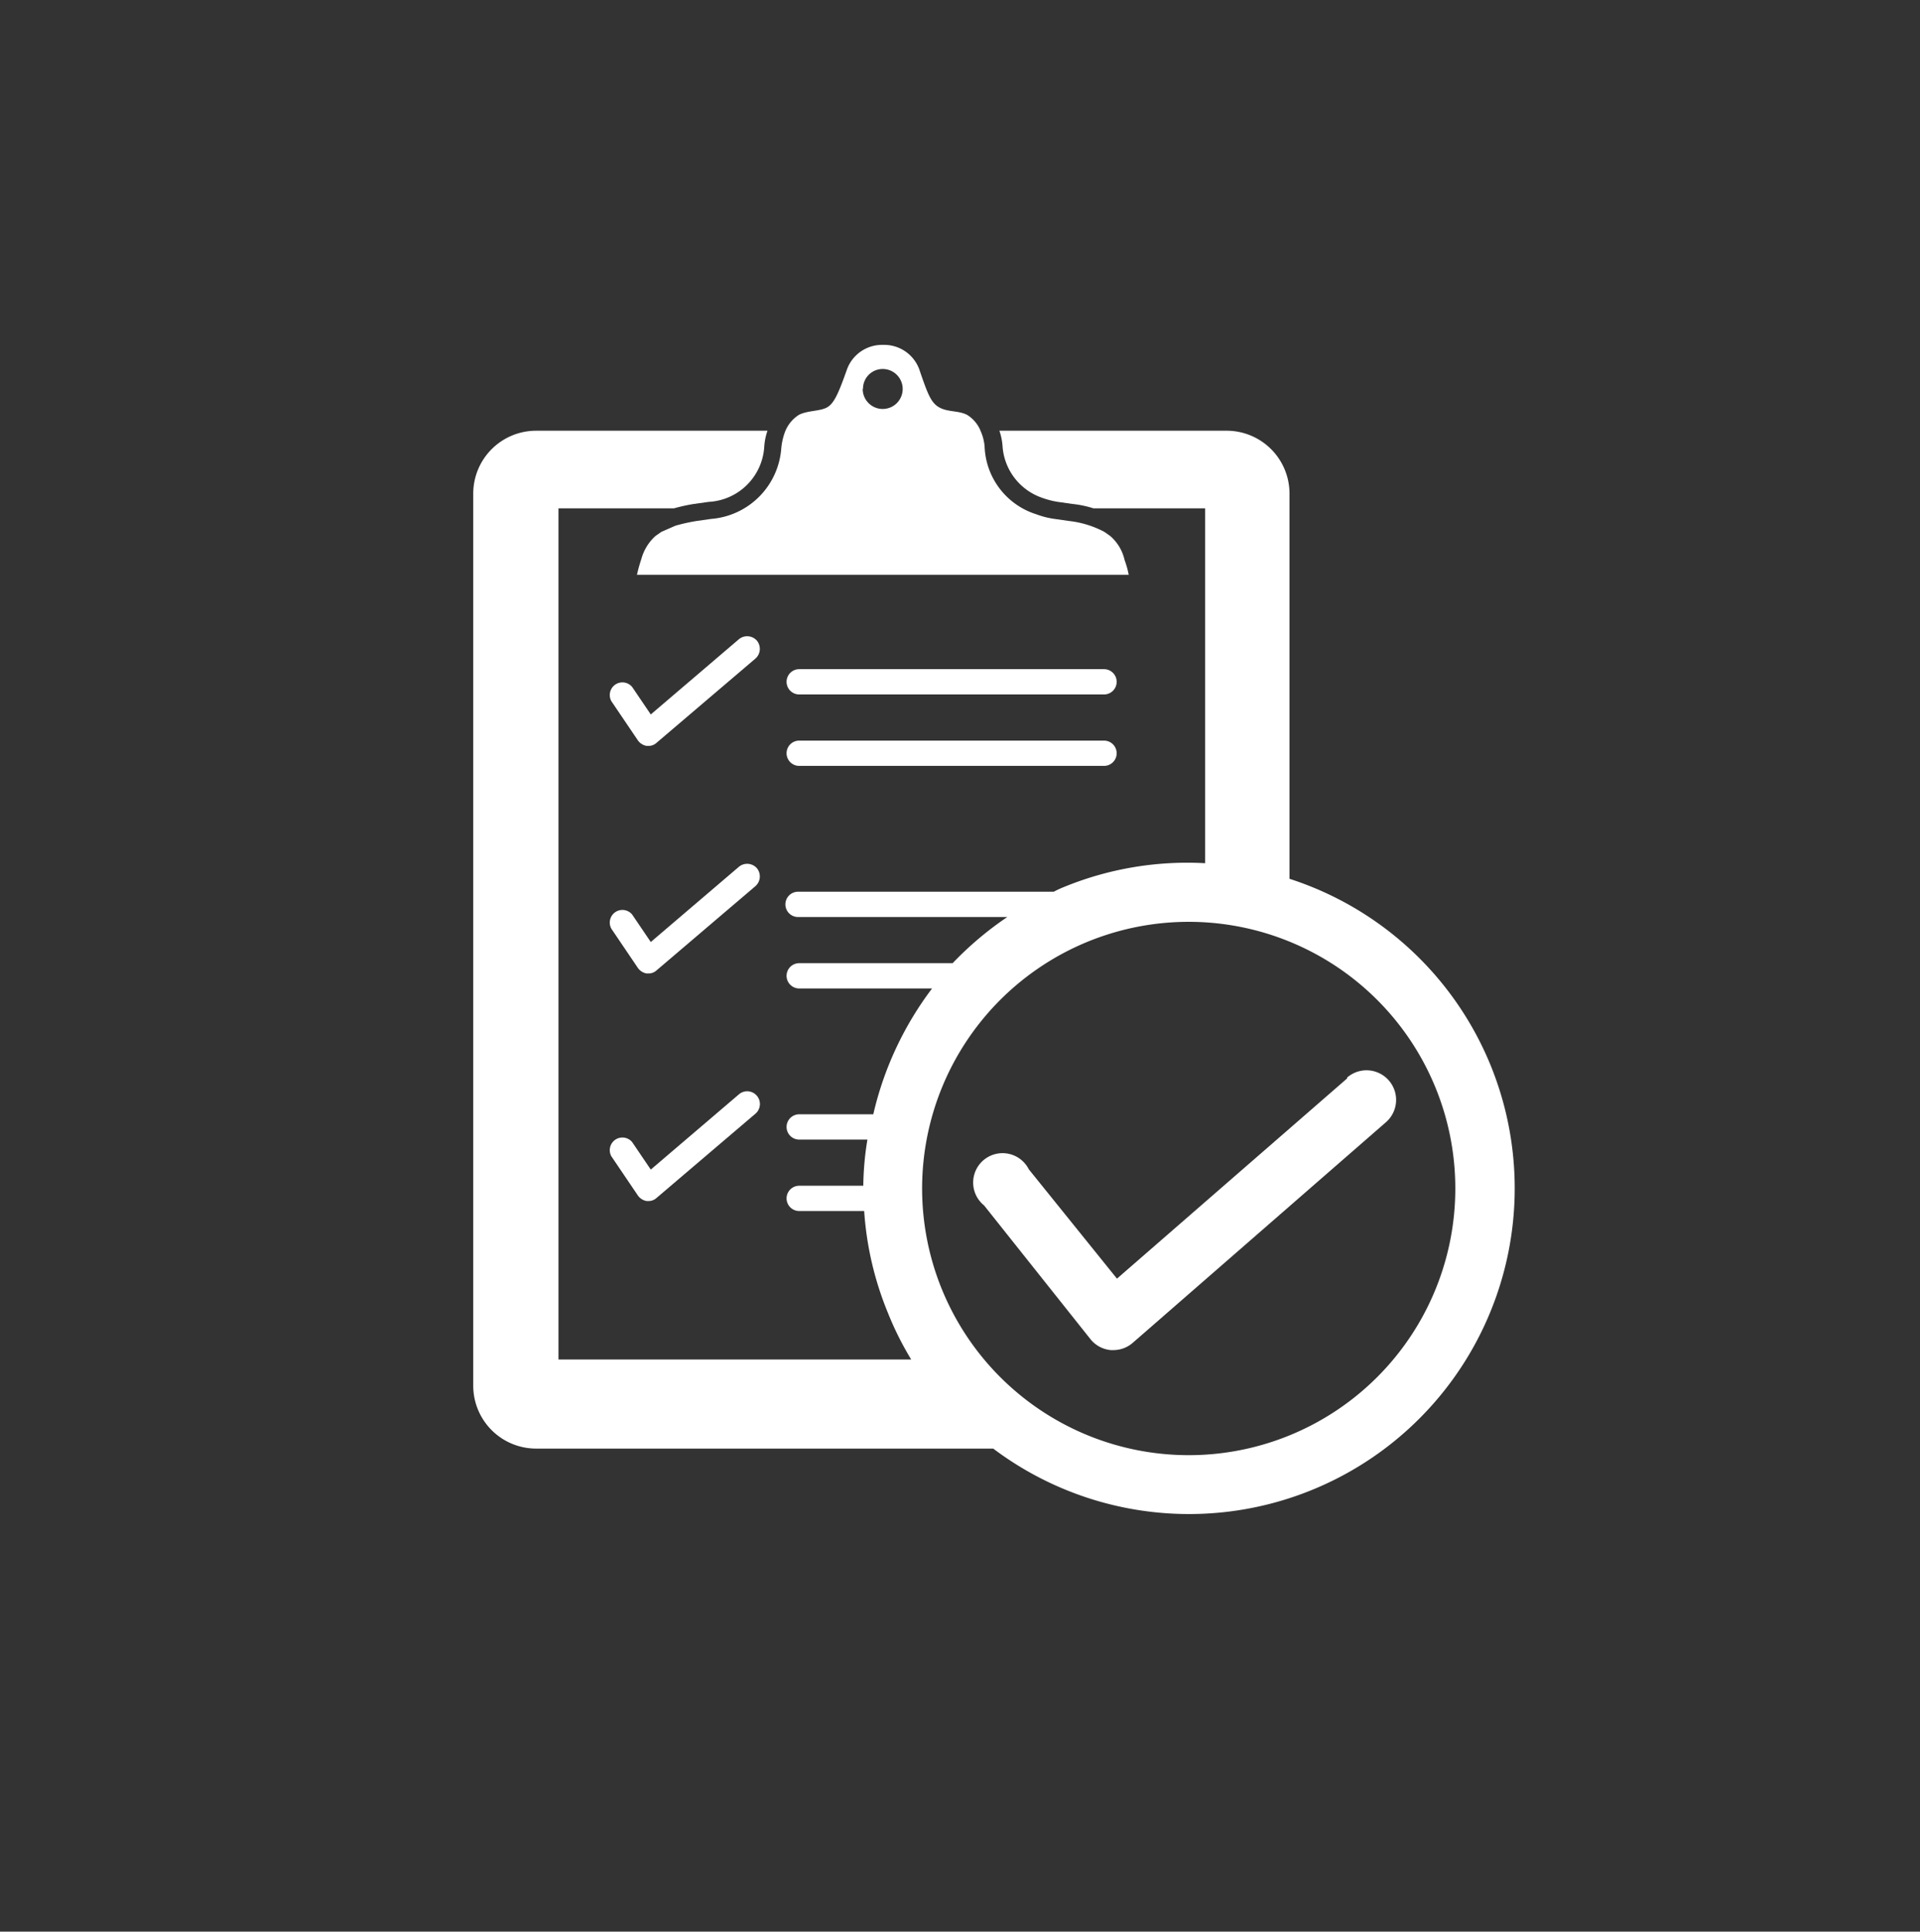 <svg id="Layer_1" data-name="Layer 1" xmlns="http://www.w3.org/2000/svg" viewBox="0 0 65.32 65.7"><rect x="0" y="0" width="65.32" height="65.7" fill="#333333" stroke="none"/><defs><style>.cls-1{fill:#ffffff;}</style></defs><path class="cls-1" d="M25.75,21.79a.44.44,0,0,0-.61-.05l-3,2.56-.63-.93a.43.43,0,0,0-.71.48l.9,1.33a.46.46,0,0,0,.3.19h.05a.4.4,0,0,0,.28-.1L25.7,22.4A.44.44,0,0,0,25.75,21.79Z"/><path class="cls-1" d="M25.75,29.53a.44.44,0,0,0-.61-.05l-3,2.56-.63-.93a.43.43,0,0,0-.71.48l.9,1.33a.46.46,0,0,0,.3.19h.05a.4.4,0,0,0,.28-.1l3.37-2.87A.44.44,0,0,0,25.75,29.53Z"/><path class="cls-1" d="M25.14,37.22l-3,2.56-.63-.93a.43.43,0,0,0-.71.48l.9,1.33a.46.46,0,0,0,.3.19h.05a.4.4,0,0,0,.28-.1l3.37-2.87a.43.43,0,0,0-.56-.66Z"/><path class="cls-1" d="M37.56,22.76H27.19a.43.43,0,0,0,0,.86H37.56a.43.43,0,0,0,0-.86Z"/><path class="cls-1" d="M37.56,25.19H27.19a.43.43,0,0,0,0,.86H37.56a.43.43,0,0,0,0-.86Z"/><path class="cls-1" d="M50.69,36.18a11.06,11.06,0,0,0-6.82-6.29V16.76a2.14,2.14,0,0,0-2.17-2.11H34a2.06,2.06,0,0,1,.11.56,2,2,0,0,0,1.34,1.72,2.87,2.87,0,0,0,.54.14l.49.07a3.55,3.55,0,0,1,.72.15H41V29.36a11.05,11.05,0,0,0-4.83.82,3.13,3.13,0,0,0-.32.15h-8.7a.43.43,0,0,0,0,.86h7.12a11.28,11.28,0,0,0-1.86,1.57H27.19a.43.43,0,0,0,0,.86h4.52a11.29,11.29,0,0,0-2,4.28H27.19a.43.43,0,0,0,0,.86h2.32a10.29,10.29,0,0,0-.14,1.57H27.19a.43.43,0,1,0,0,.86H29.4a11,11,0,0,0,.81,3.47A10.68,10.68,0,0,0,31,46.24H19V17.29h3.93a6,6,0,0,1,.68-.15l.5-.07A2,2,0,0,0,26,15.2a2.07,2.07,0,0,1,.11-.55H18.24a2.14,2.14,0,0,0-2.14,2.14V47.13a2.14,2.14,0,0,0,2.14,2.14H33.79a11.08,11.08,0,0,0,16.9-13.09ZM43.92,48.8A9.07,9.07,0,1,1,48.84,37,9.07,9.07,0,0,1,43.92,48.8Z"/><path class="cls-1" d="M45.83,36.68,38,43.49l-3-3.72A1,1,0,1,0,33.48,41l3.62,4.55a1,1,0,0,0,.69.37h.09a1,1,0,0,0,.66-.25l8.61-7.5a1,1,0,0,0-1.32-1.52Z"/><path class="cls-1" d="M24.19,17.65l-.49.07a6.2,6.2,0,0,0-.72.16l-.48.21-.2.14a1.63,1.63,0,0,0-.48.78,5.44,5.44,0,0,0-.15.54H38.4a3.12,3.12,0,0,0-.14-.5,1.52,1.52,0,0,0-.49-.82l-.2-.14a3.35,3.35,0,0,0-1.2-.37l-.49-.07a2.91,2.91,0,0,1-.63-.16,2.51,2.51,0,0,1-1.75-2.25,1.58,1.58,0,0,0-.13-.56,1.14,1.14,0,0,0-.47-.57c-.29-.15-.65-.09-.94-.25s-.4-.46-.69-1.31a1.27,1.27,0,0,0-1.19-.82H30a1.27,1.27,0,0,0-1.18.82c-.3.85-.45,1.18-.69,1.31s-.66.1-.95.25a1.19,1.19,0,0,0-.47.57,2.17,2.17,0,0,0-.13.56A2.6,2.6,0,0,1,24.19,17.65Zm5.17-4.43a.67.67,0,0,1,.67-.67h0a.68.68,0,1,1-.68.68Z"/></svg>